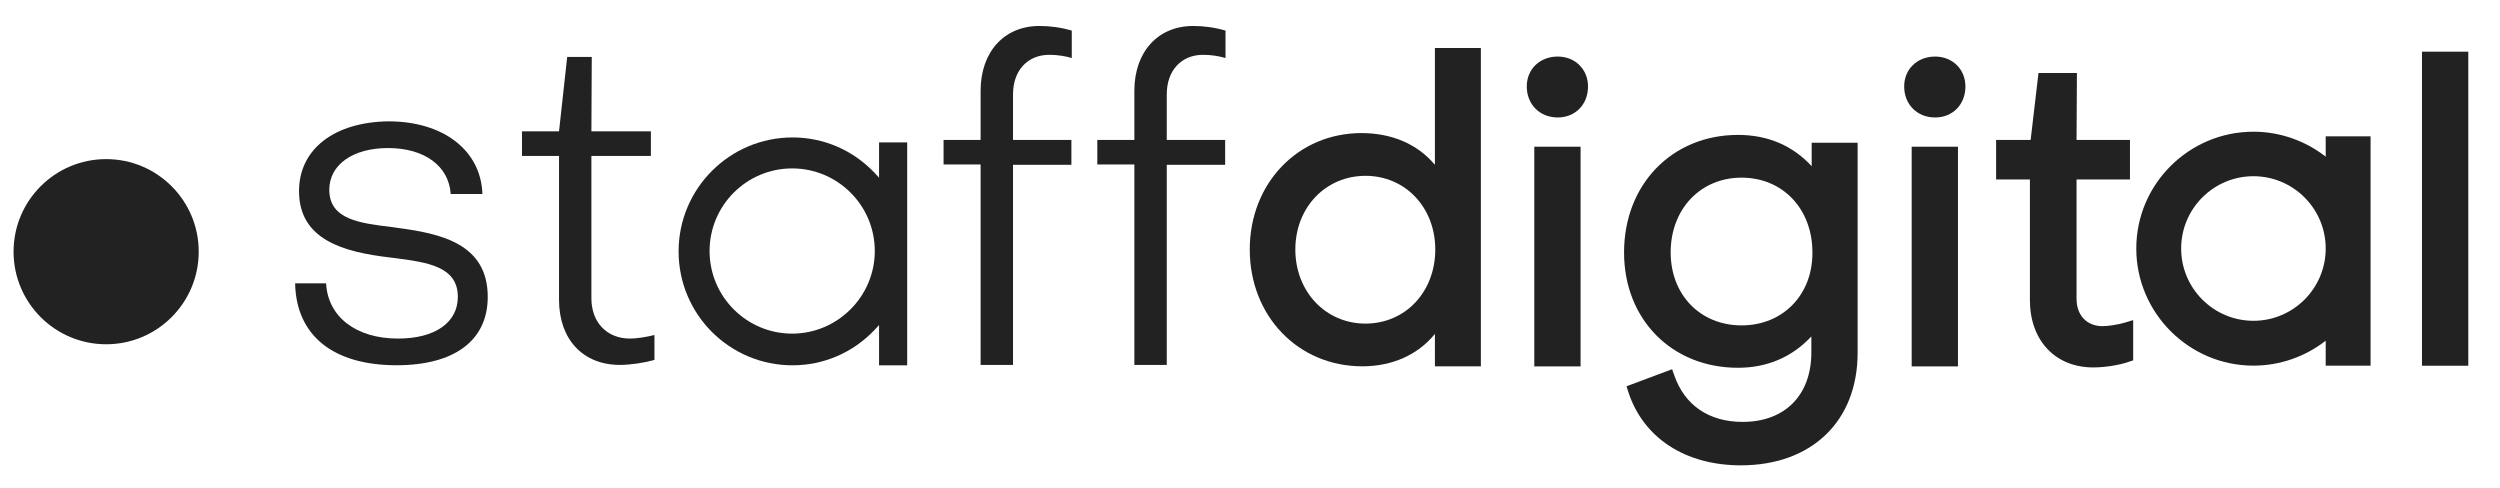<svg width="82" height="16" viewBox="0 0 82 16" fill="none" xmlns="http://www.w3.org/2000/svg">
<path d="M47.053 5.393C46.493 4.728 45.652 4.365 44.659 4.365C42.569 4.365 40.992 6.012 40.992 8.184C40.992 10.368 42.581 12.015 44.683 12.015C45.664 12.015 46.505 11.641 47.065 10.952V12.015H48.572V1.574H47.065V5.393H47.053ZM47.077 8.184C47.077 9.574 46.096 10.614 44.788 10.614C43.48 10.614 42.487 9.563 42.487 8.184C42.487 6.806 43.48 5.767 44.788 5.767C46.096 5.767 47.077 6.806 47.077 8.184Z" fill="#222223"/>
<path d="M51.094 1.855C50.51 1.855 50.078 2.264 50.078 2.836C50.078 3.42 50.499 3.853 51.094 3.853C51.666 3.853 52.087 3.432 52.087 2.836C52.087 2.276 51.666 1.855 51.094 1.855Z" fill="#222223"/>
<path d="M51.843 4.812H50.325V12.018H51.843V4.812Z" fill="#222223"/>
<path d="M59.435 5.464C58.804 4.775 57.987 4.425 57.006 4.425C54.845 4.425 53.269 6.048 53.269 8.279C53.269 10.475 54.834 12.063 57.006 12.063C57.963 12.063 58.781 11.713 59.412 11.035V11.561C59.412 12.962 58.547 13.838 57.158 13.838C56.048 13.838 55.254 13.289 54.915 12.308L54.845 12.11L53.35 12.67L53.409 12.857C53.899 14.364 55.277 15.263 57.099 15.263C59.423 15.263 60.93 13.815 60.93 11.572V4.682H59.423V5.464H59.435ZM57.123 10.673C55.768 10.673 54.798 9.669 54.798 8.279C54.798 6.854 55.779 5.827 57.123 5.827C58.477 5.827 59.447 6.854 59.447 8.279C59.458 9.669 58.477 10.673 57.123 10.673Z" fill="#222223"/>
<path d="M63.473 1.855C62.889 1.855 62.457 2.264 62.457 2.836C62.457 3.42 62.877 3.853 63.473 3.853C64.045 3.853 64.466 3.432 64.466 2.836C64.466 2.276 64.045 1.855 63.473 1.855Z" fill="#222223"/>
<path d="M64.221 4.812H62.703V12.018H64.221V4.812Z" fill="#222223"/>
<path d="M68.964 10.698C68.45 10.698 68.111 10.347 68.111 9.798V5.886H69.863V4.59H68.111L68.123 2.394H66.862L66.605 4.59H65.472V5.886H66.581V9.845C66.581 11.165 67.41 12.052 68.66 12.052C69.022 12.052 69.501 11.982 69.828 11.866L69.968 11.819V10.499L69.699 10.581C69.466 10.651 69.139 10.698 68.964 10.698Z" fill="#222223"/>
<path d="M80.96 1.695H79.441V11.996H80.96V1.695Z" fill="#222223"/>
<path d="M76.283 5.138C75.606 4.612 74.777 4.32 73.913 4.32C71.799 4.32 70.07 6.037 70.07 8.151C70.07 10.265 71.799 11.993 73.913 11.993C74.777 11.993 75.606 11.701 76.283 11.176V11.993H77.755V4.472H76.283V5.138ZM76.283 8.151C76.283 9.459 75.221 10.522 73.913 10.522C72.605 10.522 71.542 9.459 71.542 8.151C71.542 6.843 72.605 5.78 73.913 5.78C75.221 5.78 76.283 6.843 76.283 8.151Z" fill="#222223"/>
<path d="M13.008 11.98C14.912 11.98 15.998 11.163 15.998 9.738C15.998 7.998 14.468 7.659 13.02 7.472L12.868 7.449C11.805 7.321 10.801 7.204 10.801 6.223C10.801 5.405 11.572 4.856 12.728 4.856C13.931 4.856 14.725 5.452 14.783 6.363H15.823C15.776 4.938 14.55 3.98 12.739 3.98C10.964 4.004 9.808 4.891 9.808 6.27C9.808 7.881 11.303 8.267 12.763 8.442L12.95 8.465C14.012 8.605 15.017 8.734 15.017 9.738C15.017 10.579 14.27 11.105 13.055 11.105C11.677 11.105 10.754 10.392 10.696 9.294H9.68C9.715 10.999 10.918 11.98 13.008 11.98Z" fill="#222223"/>
<path d="M20.333 11.969C20.683 11.969 21.139 11.899 21.466 11.806V10.988C21.197 11.058 20.87 11.105 20.66 11.105C19.912 11.105 19.398 10.58 19.398 9.785V5.114H21.349V4.308H19.398L19.41 1.867H18.604L18.336 4.308H17.121V5.114H18.336V9.832C18.336 11.129 19.118 11.969 20.333 11.969Z" fill="#222223"/>
<path d="M35.142 4.589H33.227V3.094C33.227 2.311 33.705 1.798 34.418 1.798C34.698 1.798 34.955 1.844 35.154 1.903V1.003C34.791 0.898 34.441 0.852 34.091 0.852C32.935 0.852 32.164 1.704 32.164 2.977V4.589H30.949V5.395H32.164V11.97H33.227V5.406H35.142V4.589Z" fill="#222223"/>
<path d="M40.185 4.589H38.27V3.094C38.27 2.311 38.748 1.798 39.461 1.798C39.741 1.798 39.998 1.844 40.197 1.903V1.003C39.834 0.898 39.484 0.852 39.134 0.852C37.978 0.852 37.207 1.704 37.207 2.977V4.589H35.992V5.395H37.207V11.97H38.27V5.406H40.185V4.589Z" fill="#222223"/>
<path d="M29.756 11.971V4.671H28.833V5.828L28.681 5.664C27.969 4.917 27.011 4.508 25.995 4.508C23.94 4.508 22.258 6.178 22.258 8.245C22.258 10.312 23.928 11.982 25.995 11.982C27.011 11.982 27.969 11.573 28.681 10.826L28.833 10.663V11.982H29.756V11.971ZM25.983 10.943C24.488 10.943 23.274 9.728 23.274 8.233C23.274 6.738 24.488 5.524 25.983 5.524C27.478 5.524 28.693 6.738 28.693 8.233C28.693 9.728 27.467 10.943 25.983 10.943Z" fill="#222223"/>
<path d="M3.482 11.292C5.159 11.292 6.518 9.932 6.518 8.255C6.518 6.578 5.159 5.219 3.482 5.219C1.805 5.219 0.445 6.578 0.445 8.255C0.445 9.932 1.805 11.292 3.482 11.292Z" fill="#222223"/>
</svg>
